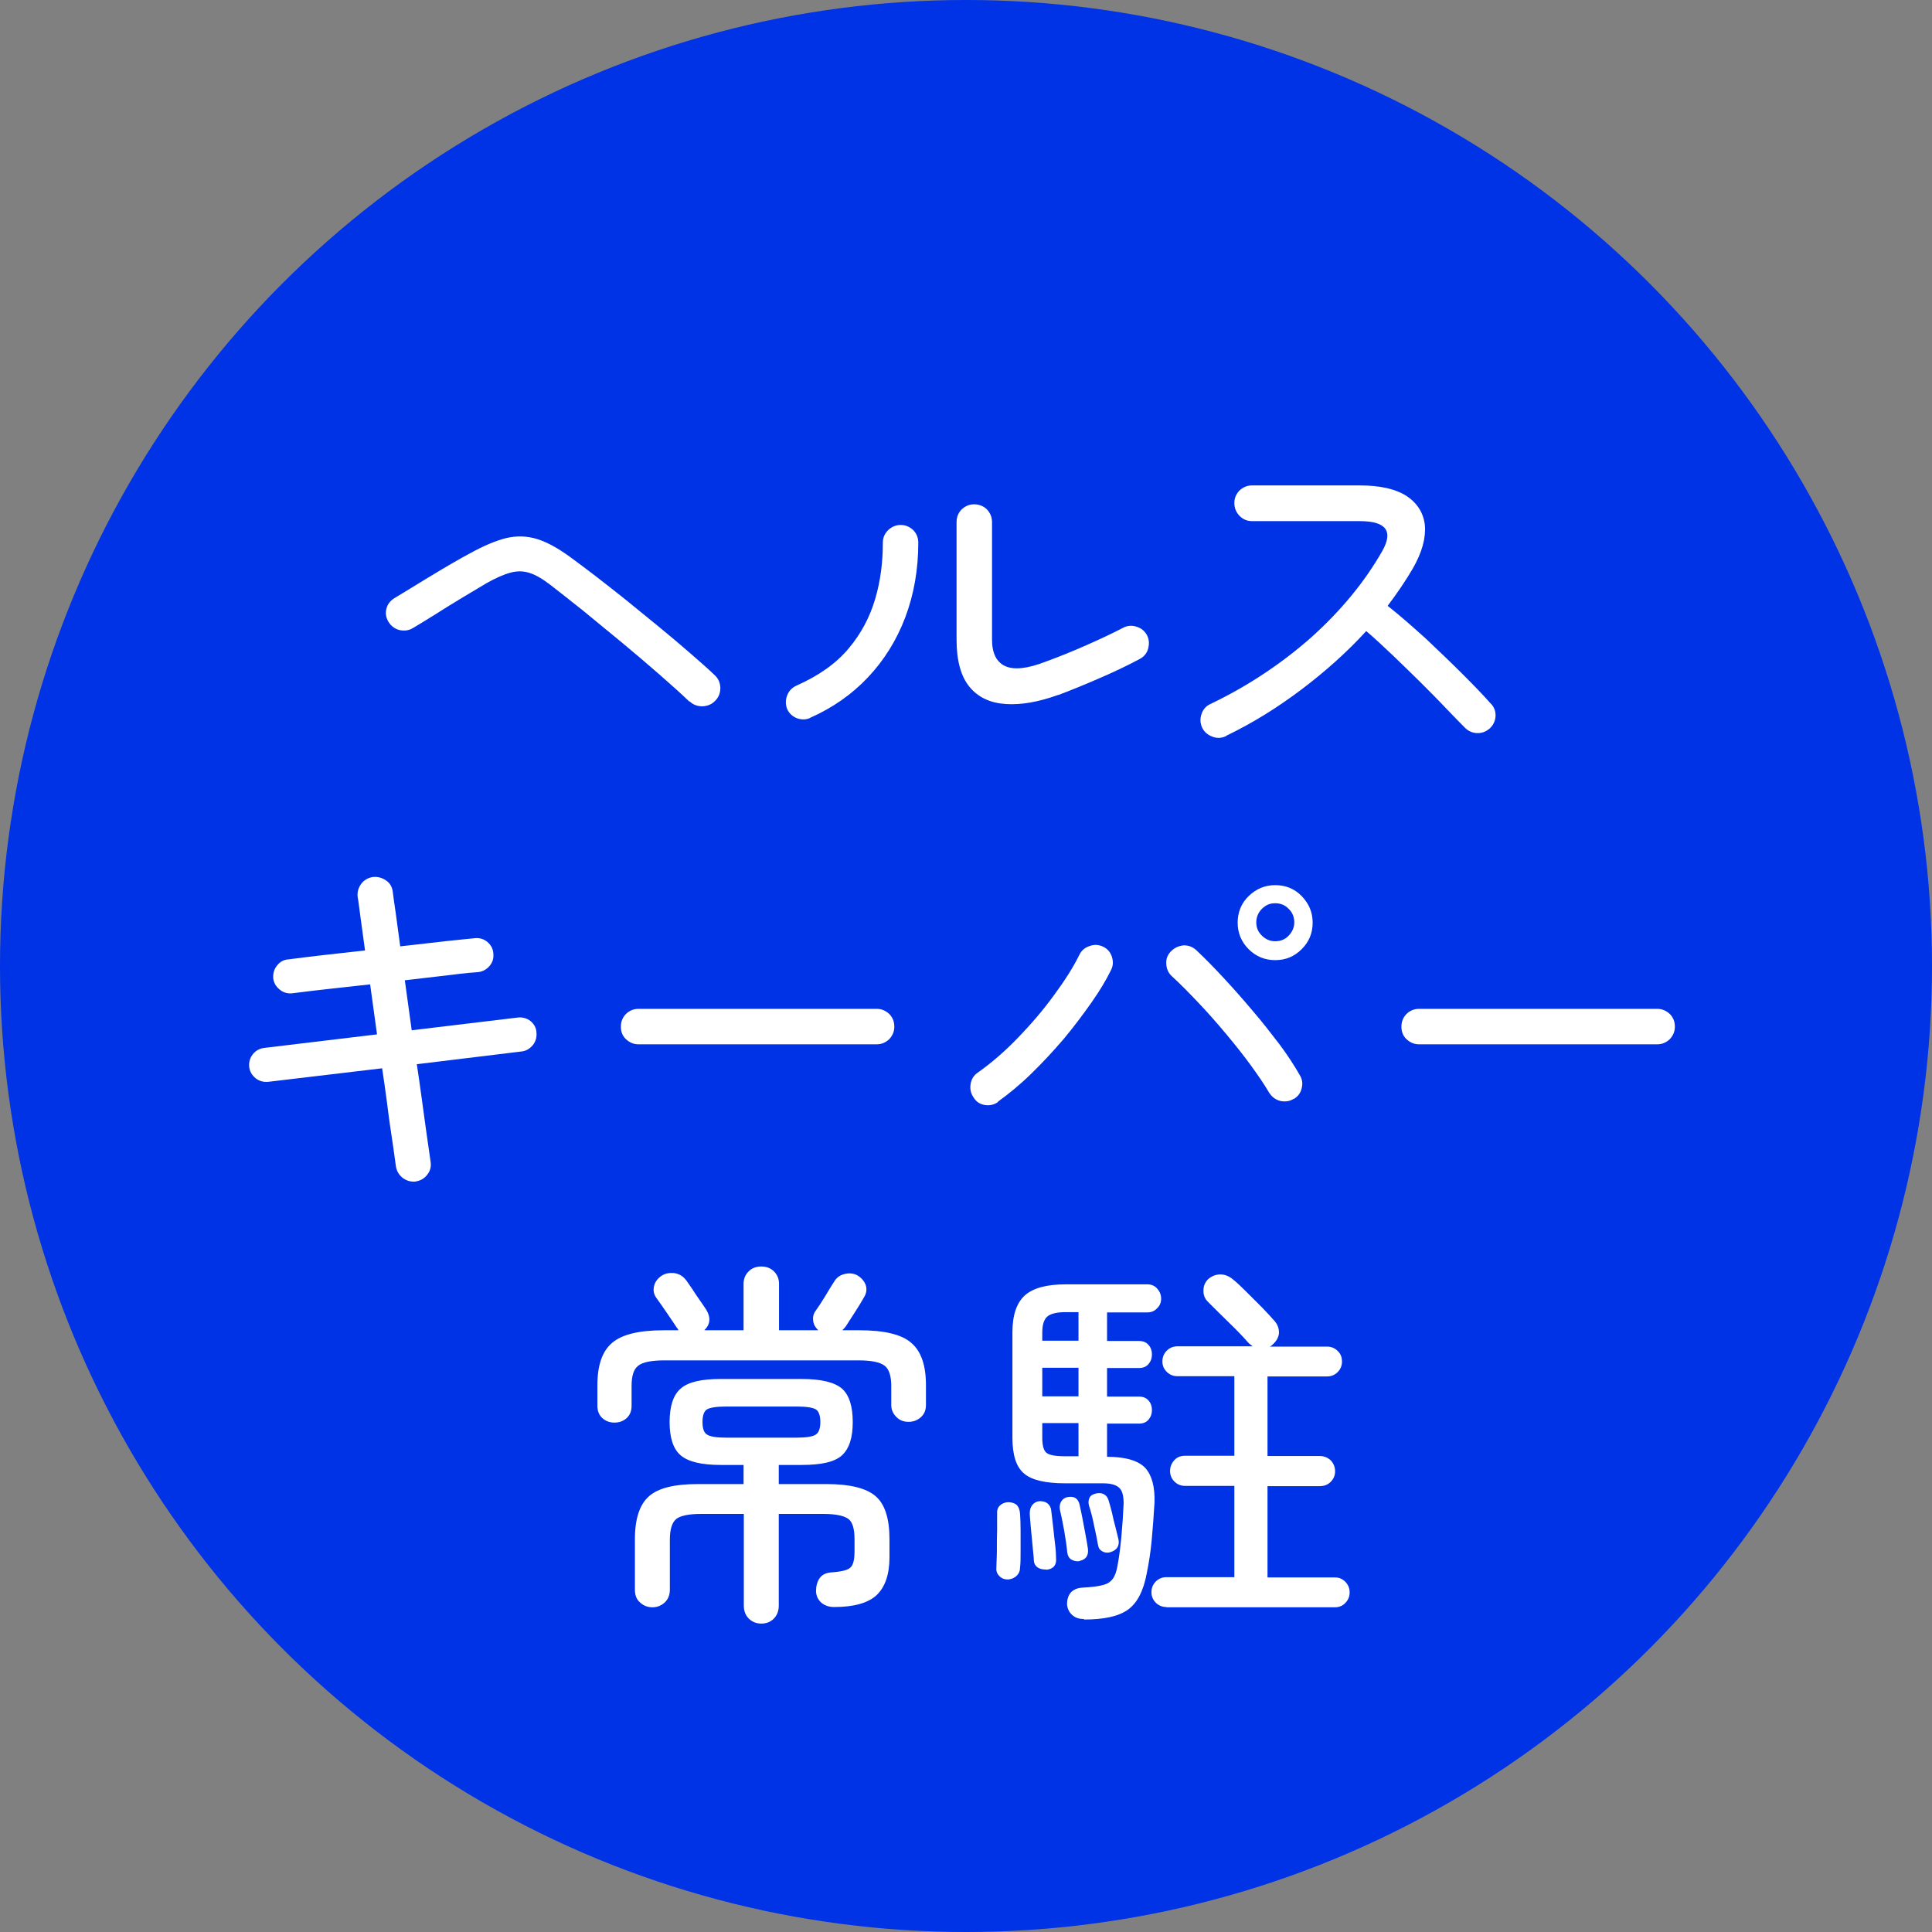 <?xml version="1.0" encoding="UTF-8"?>
<svg id="_レイヤー_2" data-name="レイヤー 2" xmlns="http://www.w3.org/2000/svg" viewBox="0 0 75.74 75.74">
  <rect x="0" y="0" width="75.74" height="75.74" fill="#808080" stroke="none"/>
  <defs>
    <style>
      .cls-1 {
        fill: #0032e6;
      }

      .cls-1, .cls-2 {
        stroke-width: 0px;
      }

      .cls-2 {
        fill: #fff;
      }
    </style>
  </defs>
  <g id="_レイヤー_1-2" data-name="レイヤー 1">
    <g>
      <circle class="cls-1" cx="37.87" cy="37.87" r="37.87"/>
      <g>
        <path class="cls-2" d="M27.03,27.51c-.31-.3-.7-.65-1.17-1.06-.47-.41-.96-.83-1.48-1.26-.52-.43-1.03-.85-1.52-1.25-.49-.39-.92-.73-1.27-1-.31-.24-.58-.4-.83-.48s-.49-.08-.75-.01-.58.21-.95.42c-.27.16-.59.35-.97.58s-.74.45-1.08.67c-.35.22-.62.38-.82.5-.16.1-.34.12-.53.08-.19-.05-.33-.16-.43-.32-.1-.17-.13-.34-.08-.52.04-.17.15-.31.31-.41.15-.09.35-.21.61-.37.25-.16.53-.32.82-.5s.57-.34.84-.5c.27-.16.5-.28.68-.38.56-.31,1.04-.51,1.45-.61.4-.09.8-.08,1.19.04.39.12.83.36,1.32.72.26.19.58.43.96.72.38.29.78.61,1.21.95.43.35.86.7,1.3,1.06.44.36.84.7,1.22,1.03.38.33.7.61.96.86.14.13.21.29.22.49,0,.2-.06.37-.2.51-.13.14-.3.21-.5.22-.2,0-.37-.06-.51-.2Z"/>
        <path class="cls-2" d="M31.77,28.14c-.17.08-.34.08-.52.02-.18-.07-.31-.19-.39-.36-.07-.18-.07-.36,0-.54.07-.18.19-.3.36-.38.88-.39,1.57-.88,2.05-1.46.49-.58.83-1.23,1.04-1.94s.3-1.44.3-2.21c0-.19.07-.35.21-.49.14-.13.3-.2.49-.2s.35.07.49.2c.13.13.2.3.2.49,0,1.05-.17,2.03-.51,2.93-.34.9-.83,1.68-1.46,2.35s-1.39,1.2-2.27,1.59ZM41.49,27.24c-.77.28-1.46.4-2.06.36-.61-.04-1.08-.26-1.42-.67s-.51-1.03-.51-1.86v-4.6c0-.2.07-.37.2-.5.14-.13.3-.2.49-.2s.37.07.5.2c.13.14.2.3.2.5v4.6c0,.53.17.88.51,1.04.34.16.87.11,1.59-.17.55-.2,1.09-.42,1.63-.66.54-.24,1.01-.46,1.41-.67.17-.09.35-.1.53-.04.19.06.32.17.41.34.08.16.09.33.04.52-.05.19-.17.32-.34.41-.47.25-.99.5-1.55.74-.57.25-1.11.47-1.64.67Z"/>
        <path class="cls-2" d="M48.06,28.86c-.17.08-.35.09-.53.02-.18-.07-.32-.18-.4-.35s-.09-.35-.03-.53c.06-.18.17-.32.35-.4,1.46-.7,2.77-1.57,3.94-2.6,1.16-1.04,2.1-2.17,2.8-3.4.44-.78.15-1.17-.88-1.17h-4.23c-.19,0-.35-.07-.49-.21-.13-.14-.2-.3-.2-.5s.07-.35.2-.49c.14-.13.3-.2.49-.2h4.23c.8,0,1.41.14,1.84.42.42.28.66.67.71,1.15.04.49-.11,1.05-.47,1.68-.14.24-.29.48-.46.73s-.34.49-.53.74c.48.38.97.81,1.49,1.28.51.48.99.94,1.44,1.39s.82.83,1.09,1.14c.14.13.21.29.21.48s-.07.36-.21.5c-.14.13-.3.2-.49.2s-.36-.07-.5-.21c-.2-.2-.45-.46-.75-.77-.3-.32-.63-.65-.99-1.01-.36-.35-.72-.71-1.09-1.06-.37-.35-.71-.67-1.04-.95-.75.82-1.6,1.58-2.54,2.29-.94.71-1.92,1.32-2.94,1.81Z"/>
        <path class="cls-2" d="M16.3,46.32c-.19.02-.36-.03-.51-.14-.15-.12-.24-.27-.27-.46-.06-.44-.12-.88-.19-1.33-.07-.45-.12-.87-.17-1.25s-.11-.8-.18-1.26l-4.46.53c-.19.02-.36-.03-.5-.14-.14-.12-.23-.26-.25-.44-.02-.19.03-.36.14-.5.11-.14.27-.23.46-.25l4.41-.53-.27-1.96c-.62.07-1.16.13-1.63.18s-.94.11-1.42.17c-.19.02-.36-.03-.5-.15-.15-.12-.23-.27-.25-.45-.01-.19.04-.36.16-.5.11-.14.26-.22.44-.23.47-.06.93-.12,1.39-.17s1-.11,1.61-.18c-.07-.51-.13-.95-.18-1.32-.05-.37-.08-.63-.11-.78-.02-.19.03-.36.14-.51s.27-.24.46-.27c.19-.02.36.03.52.14.16.11.24.27.26.46.02.15.05.41.11.79.05.38.11.82.18,1.33.68-.08,1.29-.15,1.84-.21.55-.06.91-.09,1.08-.11.19-.02.36.03.5.15.14.12.22.27.23.45.02.19-.03.35-.15.49-.12.14-.27.22-.45.24-.17.01-.53.04-1.07.11-.54.06-1.14.13-1.8.21l.27,1.96,4.16-.5c.19-.02.36.03.5.14.14.12.22.26.23.44.02.19-.03.36-.14.5-.12.14-.26.23-.44.25l-4.11.5c.07.46.13.88.18,1.25s.11.79.17,1.24c.06.45.13.89.19,1.33.03.19-.01.36-.13.51-.11.15-.27.24-.47.27Z"/>
        <path class="cls-2" d="M25.03,40.94c-.19,0-.35-.07-.49-.2s-.2-.3-.2-.49c0-.2.07-.37.2-.5s.3-.2.49-.2h9.34c.19,0,.35.07.49.2.13.13.2.29.2.5,0,.19-.07.35-.2.49-.14.13-.3.2-.49.2h-9.34Z"/>
        <path class="cls-2" d="M39.13,43.2c-.16.11-.33.15-.52.12-.19-.03-.33-.12-.44-.29-.11-.16-.15-.33-.12-.53.03-.19.12-.34.28-.45.54-.38,1.07-.84,1.59-1.38.52-.54.99-1.09,1.41-1.67.42-.57.75-1.09.98-1.56.08-.17.21-.29.4-.35.18-.07.36-.06.53.02s.29.21.35.4.05.36-.04.53c-.18.37-.43.79-.76,1.26-.33.47-.69.95-1.09,1.43-.41.48-.83.93-1.27,1.36-.44.43-.88.79-1.31,1.1ZM50.71,43.08c-.16.1-.33.12-.52.08-.19-.05-.33-.16-.44-.33-.18-.31-.42-.66-.71-1.06-.29-.4-.61-.8-.96-1.22-.35-.42-.71-.83-1.08-1.22-.37-.39-.72-.75-1.06-1.06-.14-.13-.21-.29-.22-.49s.06-.36.19-.49c.14-.14.3-.21.5-.23.19,0,.35.06.5.2.35.33.71.7,1.09,1.11s.75.83,1.12,1.27c.37.43.71.87,1.04,1.3.32.43.58.83.79,1.2.1.16.13.33.08.52-.04.19-.15.33-.32.43ZM49.99,37.64c-.4,0-.75-.14-1.04-.43s-.43-.64-.43-1.04.14-.76.43-1.04.63-.43,1.04-.43.76.14,1.04.43c.28.29.43.63.43,1.04s-.14.75-.43,1.04c-.29.29-.63.43-1.04.43ZM49.99,36.9c.21,0,.39-.07.53-.22s.22-.32.22-.52-.07-.39-.22-.53c-.14-.15-.32-.22-.53-.22s-.37.07-.52.22c-.14.14-.22.32-.22.53s.07.37.22.52c.14.14.32.22.52.22Z"/>
        <path class="cls-2" d="M55.63,40.94c-.19,0-.35-.07-.49-.2s-.2-.3-.2-.49c0-.2.07-.37.2-.5s.3-.2.49-.2h9.34c.19,0,.35.07.49.2.13.13.2.29.2.5,0,.19-.07.35-.2.49-.14.13-.3.2-.49.2h-9.34Z"/>
        <path class="cls-2" d="M24.09,55.77c-.19,0-.35-.06-.48-.18s-.19-.28-.19-.48v-.81c0-.78.19-1.33.58-1.66s1.06-.49,2.03-.49h.57s-.02-.04-.03-.05c0-.02-.02-.03-.03-.04-.09-.14-.22-.33-.39-.58-.17-.25-.31-.45-.42-.6-.1-.14-.13-.29-.09-.46s.14-.3.3-.41c.14-.09.3-.12.5-.1.19.03.34.12.46.28.06.08.14.2.25.36.1.16.21.32.31.46.11.15.18.27.23.34.18.3.16.57-.08.8h1.54v-1.82c0-.2.07-.36.2-.49s.3-.19.49-.19c.2,0,.37.06.5.19s.2.29.2.49v1.82h1.54c-.11-.1-.18-.22-.2-.36-.02-.14,0-.28.1-.41.1-.14.22-.32.36-.55.14-.23.25-.42.34-.55.09-.17.22-.28.41-.33.18-.05.35-.04.51.04.17.1.28.23.34.39.05.16.03.32-.07.48-.09.16-.21.36-.36.59-.15.24-.27.41-.34.53-.04.06-.09.11-.15.17h.67c.97,0,1.65.16,2.03.49.39.33.58.88.58,1.66v.78c0,.19-.06.35-.19.47s-.29.19-.49.19-.35-.06-.48-.19-.2-.28-.2-.47v-.75c0-.39-.09-.66-.26-.79-.18-.14-.52-.21-1.04-.21h-7.58c-.52,0-.87.07-1.04.21-.18.14-.26.4-.26.79v.78c0,.2-.06.36-.19.48s-.29.18-.49.18ZM29.85,63.65c-.19,0-.35-.06-.49-.19-.13-.13-.2-.3-.2-.51v-3.6h-1.67c-.49,0-.82.07-.98.2s-.25.4-.25.81v1.96c0,.21-.07.38-.2.5s-.29.19-.48.19-.35-.06-.49-.19c-.14-.12-.2-.29-.2-.5v-1.98c0-.81.19-1.37.56-1.69.37-.32,1-.47,1.9-.47h1.8v-.75h-.9c-.76,0-1.28-.13-1.57-.38s-.43-.69-.43-1.3.14-1.06.43-1.31c.29-.26.81-.38,1.57-.38h3.18c.77,0,1.29.13,1.58.38.28.25.42.69.42,1.31s-.14,1.04-.42,1.3-.8.38-1.58.38h-.9v.75h1.88c.91,0,1.55.16,1.91.47.37.31.55.88.55,1.69v.71c0,.67-.17,1.16-.5,1.48-.33.31-.89.47-1.67.47-.19,0-.35-.05-.49-.16-.13-.11-.21-.26-.22-.45,0-.2.04-.37.14-.52.11-.15.27-.22.49-.23.39-.03.63-.09.73-.2.1-.1.15-.3.15-.62v-.48c0-.41-.08-.68-.25-.8s-.49-.19-.98-.19h-1.74v3.6c0,.21-.07.38-.2.51-.13.13-.29.19-.5.19ZM28.47,56.36h2.76c.38,0,.63-.04.75-.12.12-.08.18-.24.18-.49s-.06-.43-.18-.5-.37-.11-.75-.11h-2.76c-.38,0-.63.04-.75.11s-.18.24-.18.5.06.42.18.49c.12.08.37.12.75.12Z"/>
        <path class="cls-2" d="M39.51,61.92c-.13,0-.24-.04-.33-.13s-.13-.19-.12-.32c0-.18.02-.41.02-.67,0-.27,0-.54.01-.81,0-.27,0-.48,0-.64-.01-.13.02-.24.1-.32s.18-.13.32-.14c.14,0,.25.03.34.1.08.08.13.2.14.36s.02.38.02.64v.81c0,.27,0,.49-.02.64,0,.13-.04.24-.13.33s-.21.14-.34.15ZM42.49,63.47c-.19,0-.34-.05-.46-.16-.12-.11-.18-.24-.2-.41,0-.18.04-.33.14-.46.11-.12.26-.19.47-.2.35-.02.61-.05.79-.1.17-.04.3-.12.39-.24s.15-.29.19-.52c.06-.32.11-.7.15-1.12.04-.43.07-.87.09-1.32,0-.29-.05-.5-.17-.61-.12-.12-.34-.18-.64-.18h-1.48c-.76,0-1.3-.12-1.61-.38s-.46-.72-.46-1.41v-4.12c0-.68.16-1.16.49-1.46.33-.29.86-.43,1.6-.43h3.2c.15,0,.28.05.38.16s.16.24.16.4c0,.15-.05.28-.16.38-.1.11-.23.16-.38.16h-1.58v1.12h1.25c.16,0,.29.05.38.16.09.1.13.23.13.37s-.04.26-.13.37c-.09.11-.22.16-.38.16h-1.25v1.12h1.25c.16,0,.29.05.38.16.09.1.13.23.13.37s-.04.26-.13.37c-.09.11-.22.16-.38.16h-1.25v1.3c.74,0,1.24.16,1.5.44.26.29.38.74.36,1.36-.03.53-.07,1.02-.11,1.47-.04.45-.11.88-.19,1.28-.13.71-.38,1.19-.75,1.45s-.94.38-1.71.38ZM41.01,61.53c-.13,0-.24-.02-.33-.08-.09-.06-.14-.15-.15-.26,0-.14-.03-.33-.05-.58-.02-.25-.05-.5-.07-.74-.02-.25-.04-.43-.04-.55,0-.11.02-.21.09-.31.07-.09.17-.15.3-.16.12,0,.22.02.31.09.08.07.13.16.14.27.02.15.04.35.07.59.03.25.05.49.08.72.03.23.04.42.04.55.03.28-.1.44-.38.47ZM40.86,52.56h1.42v-1.12h-.51c-.34,0-.58.06-.71.17-.13.11-.2.32-.2.63v.33ZM40.86,54.74h1.42v-1.12h-1.42v1.12ZM41.76,57.09h.52v-1.3h-1.42v.57c0,.29.05.49.15.58.1.1.35.15.75.15ZM42.33,61.2c-.11.02-.21,0-.31-.05-.1-.05-.16-.15-.18-.28-.02-.23-.06-.52-.12-.86-.06-.34-.12-.62-.17-.83-.02-.13,0-.24.06-.33.06-.09.14-.14.24-.16.27-.05.43.06.48.33.03.14.07.32.11.53l.12.64c.04.22.07.39.09.53.03.26-.08.42-.32.47ZM43.56,60.84c-.11.04-.22.04-.32-.01-.11-.05-.17-.13-.19-.24-.04-.22-.09-.49-.16-.79-.06-.31-.13-.57-.2-.78-.03-.11-.02-.21.02-.3s.13-.14.25-.17c.12-.03.23-.02.32.03s.15.13.18.24c.04.12.08.28.13.47.04.2.09.39.14.58.05.2.09.36.12.49.04.24-.06.4-.29.48ZM45.72,63c-.16,0-.3-.06-.41-.17s-.17-.25-.17-.41c0-.17.06-.31.17-.42s.25-.17.41-.17h2.67v-3.58h-1.94c-.16,0-.3-.06-.41-.17s-.17-.25-.17-.41c0-.17.06-.31.17-.43s.25-.17.41-.17h1.94v-3.12h-2.24c-.16,0-.3-.06-.41-.17-.12-.12-.17-.25-.17-.41,0-.17.06-.31.17-.42.11-.11.25-.17.41-.17h2.96s-.06-.04-.09-.07c-.03-.02-.06-.05-.09-.08-.19-.22-.44-.48-.74-.77s-.58-.57-.84-.83c-.12-.12-.18-.27-.17-.45,0-.18.07-.33.2-.45.14-.11.29-.17.46-.17s.33.06.49.19c.15.12.33.29.54.5s.42.42.62.62c.2.21.36.38.48.52.12.14.17.29.17.46-.01.17-.1.33-.26.47-.04.04-.07.06-.1.07h2.25c.16,0,.3.06.41.17.12.11.17.25.17.42,0,.16-.06.3-.17.41s-.25.17-.41.17h-2.34v3.12h2.05c.17,0,.31.06.43.17.11.12.17.26.17.43,0,.16-.06.3-.17.41-.12.12-.26.17-.43.17h-2.05v3.58h2.64c.16,0,.29.05.41.17.11.11.17.25.17.42,0,.16-.06.3-.17.41-.11.12-.25.17-.41.17h-6.6Z"/>
      </g>
    </g>
  </g>
</svg>